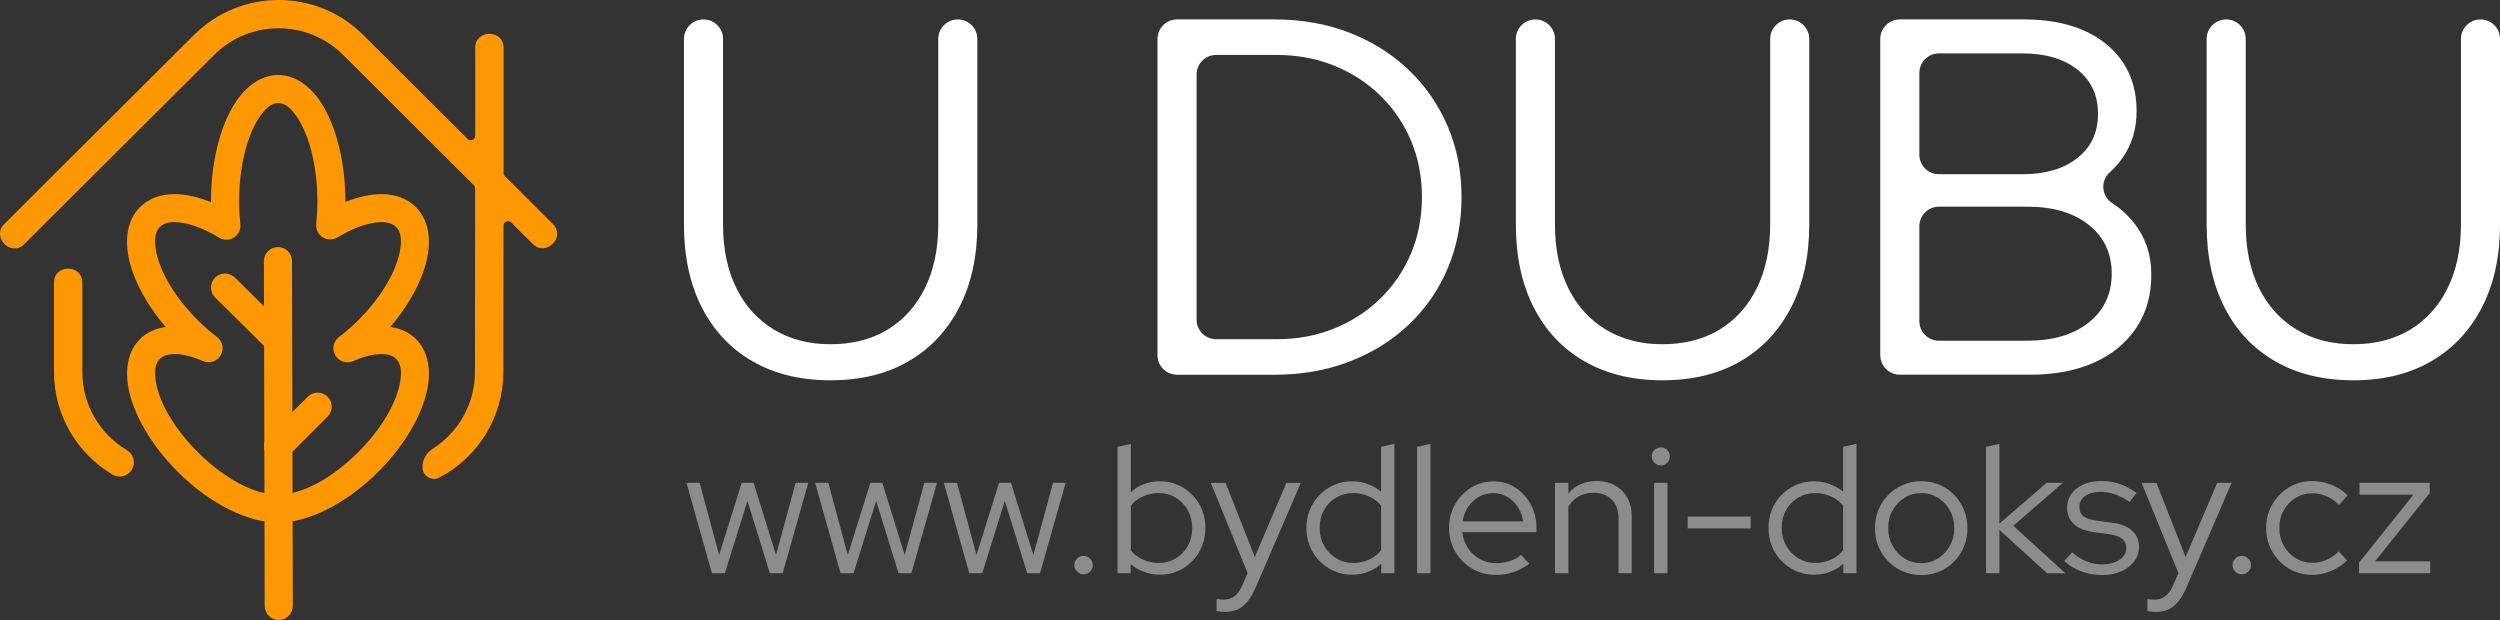 <svg xmlns="http://www.w3.org/2000/svg" id="Vrstva_2" viewBox="0 0 651 161.45"><rect x="0" y="0" width="651" height="161.45" fill="#333333" stroke="none"/><defs><style>.cls-1{fill:#fff;}.cls-2,.cls-3{fill:#ff9802;}.cls-4{fill:#8c8c8c;}.cls-3{fill-rule:evenodd;}</style></defs><g id="Vrstva_1-2"><g><g><g><path class="cls-1" d="M216.29,99.03c-7.84,0-14.63-1.65-20.35-4.96-5.73-3.3-10.13-8-13.22-14.08-3.08-6.08-4.62-13.26-4.62-21.54V10.15c0-2.81,2.28-5.09,5.09-5.09h0c2.81,0,5.09,2.28,5.09,5.09V58.45c0,6.34,1.14,11.85,3.44,16.52,2.29,4.67,5.55,8.28,9.78,10.84,4.23,2.56,9.16,3.83,14.8,3.83s10.68-1.28,14.87-3.83c4.18-2.55,7.42-6.17,9.71-10.84,2.29-4.67,3.44-10.18,3.44-16.52V10.15c0-2.81,2.28-5.09,5.09-5.09h0c2.81,0,5.09,2.28,5.09,5.09V58.45c0,8.28-1.57,15.46-4.69,21.54-3.13,6.08-7.53,10.77-13.22,14.08-5.68,3.3-12.45,4.96-20.29,4.96Z"></path><path class="cls-1" d="M301.41,92.49V10.15c0-2.81,2.28-5.09,5.09-5.09h25.44c7.05,0,13.52,1.15,19.43,3.44,5.9,2.29,11.04,5.51,15.4,9.65,4.36,4.14,7.75,9.03,10.18,14.67,2.42,5.64,3.63,11.81,3.63,18.5s-1.19,12.87-3.57,18.5c-2.38,5.64-5.75,10.53-10.11,14.67-4.36,4.14-9.52,7.36-15.46,9.65-5.95,2.29-12.45,3.44-19.5,3.44h-25.44c-2.81,0-5.09-2.28-5.09-5.09Zm10.18-9.25c0,2.81,2.28,5.09,5.09,5.09h15.79c5.37,0,10.35-.92,14.93-2.78,4.58-1.85,8.59-4.45,12.03-7.8,3.44-3.35,6.1-7.27,8-11.76,1.89-4.49,2.84-9.38,2.84-14.67s-.95-10.18-2.84-14.67c-1.9-4.49-4.56-8.41-8-11.76-3.44-3.35-7.45-5.95-12.03-7.8-4.58-1.85-9.56-2.78-14.93-2.78h-15.79c-2.81,0-5.09,2.28-5.09,5.09v63.84Z"></path><path class="cls-1" d="M432.92,99.03c-7.84,0-14.63-1.65-20.35-4.96-5.73-3.3-10.13-8-13.22-14.08-3.08-6.08-4.62-13.26-4.62-21.54V10.15c0-2.81,2.28-5.09,5.09-5.09h0c2.81,0,5.09,2.28,5.09,5.09V58.45c0,6.34,1.14,11.85,3.44,16.52,2.29,4.67,5.55,8.28,9.78,10.84,4.23,2.56,9.16,3.83,14.8,3.83s10.68-1.28,14.87-3.83c4.18-2.55,7.42-6.17,9.71-10.84,2.29-4.67,3.44-10.18,3.44-16.52V10.15c0-2.81,2.28-5.09,5.09-5.09h0c2.81,0,5.09,2.28,5.09,5.09V58.45c0,8.28-1.57,15.46-4.69,21.54-3.13,6.08-7.53,10.77-13.22,14.08-5.68,3.3-12.45,4.96-20.29,4.96Z"></path><path class="cls-1" d="M489.62,92.49V10.15c0-2.81,2.28-5.09,5.09-5.09h32.45c5.99,0,11.17,.97,15.53,2.91,4.36,1.94,7.73,4.69,10.11,8.26,2.38,3.57,3.57,7.78,3.57,12.62s-1.26,8.9-3.77,12.42c-.95,1.33-2.03,2.54-3.25,3.64-2.45,2.19-2.13,6.16,.63,7.95,2.07,1.35,3.87,2.95,5.4,4.8,3.21,3.88,4.82,8.5,4.82,13.88s-1.3,9.89-3.9,13.81c-2.6,3.92-6.26,6.94-10.97,9.05-4.71,2.11-10.24,3.17-16.59,3.17h-34.03c-2.81,0-5.09-2.28-5.09-5.09Zm10.18-52.21c0,2.81,2.28,5.09,5.09,5.09h21.74c5.99,0,10.77-1.41,14.34-4.23,3.57-2.82,5.35-6.65,5.35-11.5s-1.78-8.68-5.35-11.5c-3.57-2.82-8.35-4.23-14.34-4.23h-21.74c-2.81,0-5.09,2.28-5.09,5.09v21.28Zm0,43.35c0,2.81,2.28,5.09,5.09,5.09h23.06c6.7,0,12.03-1.59,15.99-4.76,3.96-3.17,5.95-7.4,5.95-12.69s-1.98-9.52-5.95-12.69c-3.97-3.17-9.3-4.76-15.99-4.76h-23.06c-2.81,0-5.09,2.28-5.09,5.09v24.72Z"></path><path class="cls-1" d="M612.8,99.03c-7.84,0-14.63-1.65-20.35-4.96-5.73-3.3-10.13-8-13.22-14.08-3.08-6.08-4.62-13.26-4.62-21.54V10.15c0-2.81,2.28-5.09,5.09-5.09h0c2.81,0,5.09,2.28,5.09,5.09V58.45c0,6.34,1.14,11.85,3.44,16.52,2.29,4.67,5.55,8.28,9.78,10.84,4.23,2.56,9.16,3.83,14.8,3.83s10.68-1.28,14.87-3.83c4.18-2.55,7.42-6.17,9.71-10.84,2.29-4.67,3.44-10.18,3.44-16.52V10.15c0-2.81,2.28-5.09,5.09-5.09h0c2.81,0,5.09,2.28,5.09,5.09V58.45c0,8.28-1.57,15.46-4.69,21.54-3.13,6.08-7.53,10.77-13.22,14.08-5.68,3.3-12.45,4.96-20.29,4.96Z"></path></g><g><path class="cls-4" d="M185.38,149.27l-6.63-23.55h3.43l5.08,18.8,5.88-18.8h3.1l5.83,18.8,5.12-18.8h3.29l-6.67,23.55h-3.34l-5.83-18.85-5.88,18.85h-3.38Z"></path><path class="cls-4" d="M218.89,149.27l-6.63-23.55h3.43l5.08,18.8,5.88-18.8h3.1l5.83,18.8,5.12-18.8h3.29l-6.67,23.55h-3.34l-5.83-18.85-5.88,18.85h-3.38Z"></path><path class="cls-4" d="M252.4,149.27l-6.63-23.55h3.43l5.08,18.8,5.88-18.8h3.1l5.83,18.8,5.12-18.8h3.29l-6.67,23.55h-3.34l-5.83-18.85-5.88,18.85h-3.38Z"></path><path class="cls-4" d="M282.16,149.55c-.66,0-1.22-.24-1.69-.71-.47-.47-.71-1.03-.71-1.69s.23-1.22,.71-1.69c.47-.47,1.03-.71,1.69-.71s1.22,.23,1.69,.71c.47,.47,.71,1.03,.71,1.69s-.24,1.22-.71,1.69-1.03,.71-1.69,.71Z"></path><path class="cls-4" d="M290.99,149.27v-32.9l3.48-.8v12.64c2-1.91,4.53-2.87,7.57-2.87,2.22,0,4.23,.54,6.02,1.62s3.2,2.53,4.25,4.35c1.05,1.82,1.57,3.87,1.57,6.16s-.53,4.35-1.57,6.18c-1.05,1.83-2.47,3.29-4.25,4.37s-3.81,1.62-6.06,1.62c-1.38,0-2.72-.24-4.02-.71s-2.48-1.14-3.55-2.02v2.35h-3.43Zm10.72-2.68c1.66,0,3.15-.4,4.46-1.2,1.32-.8,2.36-1.88,3.13-3.24,.77-1.36,1.15-2.91,1.15-4.63s-.38-3.27-1.15-4.65c-.77-1.38-1.81-2.47-3.13-3.27s-2.8-1.2-4.46-1.2c-1.47,0-2.84,.29-4.11,.87-1.27,.58-2.31,1.39-3.12,2.42v11.66c.81,1,1.86,1.79,3.15,2.37,1.29,.58,2.65,.87,4.09,.87Z"></path><path class="cls-4" d="M319.01,159.33c-.44,0-.85-.02-1.25-.07-.39-.05-.71-.1-.96-.16v-3.15c.53,.12,1.19,.19,1.97,.19,2.07,0,3.63-1.22,4.7-3.67l1.41-3.24-9.59-23.5h3.85l7.61,19.32,8.23-19.32h3.76l-11.75,27.21c-.66,1.5-1.36,2.73-2.12,3.67-.75,.94-1.61,1.63-2.56,2.07-.96,.44-2.06,.66-3.31,.66Z"></path><path class="cls-4" d="M352.05,149.64c-2.19,0-4.19-.54-5.99-1.62s-3.23-2.54-4.28-4.37c-1.05-1.83-1.58-3.89-1.58-6.18s.52-4.34,1.58-6.16c1.05-1.82,2.47-3.27,4.28-4.35s3.81-1.62,6.04-1.62c1.38,0,2.71,.23,4,.68,1.28,.46,2.46,1.12,3.53,2v-11.66l3.48-.8v33.7h-3.43v-2.49c-2.07,1.91-4.61,2.87-7.61,2.87Zm.33-3.05c1.47,0,2.84-.29,4.11-.87,1.27-.58,2.31-1.39,3.13-2.42v-11.66c-.82-1-1.86-1.79-3.13-2.37-1.27-.58-2.64-.87-4.11-.87-1.63,0-3.11,.39-4.44,1.17s-2.38,1.86-3.15,3.22c-.77,1.36-1.15,2.91-1.15,4.63s.38,3.28,1.15,4.65c.77,1.38,1.82,2.48,3.15,3.29,1.33,.82,2.81,1.22,4.44,1.22Z"></path><path class="cls-4" d="M369.01,149.27v-32.9l3.48-.8v33.7h-3.48Z"></path><path class="cls-4" d="M389.46,149.69c-2.26,0-4.3-.54-6.13-1.62s-3.29-2.55-4.37-4.39-1.62-3.92-1.62-6.2,.52-4.3,1.55-6.13c1.03-1.83,2.43-3.29,4.18-4.37s3.71-1.62,5.88-1.62,3.99,.54,5.66,1.62c1.68,1.08,3.01,2.54,4,4.37,.99,1.83,1.48,3.88,1.48,6.13v1.08h-19.32c.19,1.54,.68,2.91,1.48,4.14,.8,1.22,1.84,2.19,3.12,2.89s2.69,1.06,4.23,1.06c1.22,0,2.41-.19,3.57-.56,1.16-.38,2.13-.91,2.91-1.6l2.16,2.3c-1.32,.97-2.69,1.7-4.11,2.19s-2.98,.73-4.68,.73Zm-8.6-13.91h15.75c-.19-1.41-.65-2.67-1.39-3.78-.74-1.11-1.65-1.99-2.75-2.63-1.1-.64-2.3-.96-3.62-.96s-2.58,.31-3.71,.94c-1.13,.63-2.07,1.5-2.82,2.61-.75,1.11-1.24,2.39-1.46,3.83Z"></path><path class="cls-4" d="M404.92,149.27v-23.55h3.48v2.77c1.85-2.16,4.32-3.24,7.43-3.24,1.79,0,3.36,.38,4.72,1.15,1.36,.77,2.43,1.83,3.2,3.2,.77,1.36,1.15,2.95,1.15,4.77v14.9h-3.43v-14.19c0-2.1-.59-3.75-1.76-4.96-1.17-1.21-2.78-1.81-4.82-1.81-1.41,0-2.66,.31-3.76,.94s-2.01,1.52-2.73,2.68v17.34h-3.48Z"></path><path class="cls-4" d="M432.47,121.21c-.63,0-1.17-.24-1.65-.71-.47-.47-.71-1.03-.71-1.69s.24-1.17,.71-1.62c.47-.45,1.02-.68,1.65-.68,.66,0,1.21,.23,1.67,.68,.45,.45,.68,1.01,.68,1.67s-.23,1.18-.68,1.65c-.46,.47-1.01,.71-1.67,.71Zm-1.74,28.06v-23.55h3.48v23.55h-3.48Z"></path><path class="cls-4" d="M439.47,137.61v-3.1h16.4v3.1h-16.4Z"></path><path class="cls-4" d="M472.37,149.64c-2.19,0-4.19-.54-5.99-1.62s-3.23-2.54-4.28-4.37c-1.05-1.83-1.58-3.89-1.58-6.18s.52-4.34,1.58-6.16c1.05-1.82,2.47-3.27,4.28-4.35s3.81-1.62,6.04-1.62c1.38,0,2.71,.23,4,.68,1.28,.46,2.46,1.12,3.53,2v-11.66l3.48-.8v33.7h-3.43v-2.49c-2.07,1.91-4.61,2.87-7.61,2.87Zm.33-3.05c1.47,0,2.84-.29,4.11-.87,1.27-.58,2.31-1.39,3.13-2.42v-11.66c-.82-1-1.86-1.79-3.13-2.37-1.27-.58-2.64-.87-4.11-.87-1.63,0-3.11,.39-4.44,1.17s-2.38,1.86-3.15,3.22c-.77,1.36-1.15,2.91-1.15,4.63s.38,3.28,1.15,4.65c.77,1.38,1.82,2.48,3.15,3.29,1.33,.82,2.81,1.22,4.44,1.22Z"></path><path class="cls-4" d="M500.29,149.74c-2.22,0-4.25-.54-6.09-1.62-1.83-1.08-3.28-2.55-4.35-4.39-1.07-1.85-1.6-3.92-1.6-6.2s.53-4.36,1.6-6.2c1.06-1.85,2.51-3.31,4.35-4.4,1.83-1.08,3.86-1.62,6.09-1.62s4.29,.54,6.11,1.62c1.82,1.08,3.26,2.55,4.32,4.4,1.06,1.85,1.6,3.92,1.6,6.2s-.53,4.36-1.6,6.2c-1.07,1.85-2.51,3.31-4.32,4.39s-3.85,1.62-6.11,1.62Zm0-3.1c1.6,0,3.05-.41,4.35-1.22,1.3-.81,2.33-1.91,3.1-3.29,.77-1.38,1.15-2.91,1.15-4.61s-.38-3.27-1.15-4.63c-.77-1.36-1.8-2.45-3.1-3.27-1.3-.81-2.75-1.22-4.35-1.22s-3.05,.41-4.35,1.22c-1.3,.82-2.33,1.9-3.1,3.27-.77,1.36-1.15,2.91-1.15,4.63s.38,3.23,1.15,4.61c.77,1.38,1.8,2.48,3.1,3.29,1.3,.82,2.75,1.22,4.35,1.22Z"></path><path class="cls-4" d="M517.16,149.27v-32.9l3.48-.8v20.77l12.31-10.62h4.23l-12.92,11.19,13.54,12.36h-4.75l-12.41-11.28v11.28h-3.48Z"></path><path class="cls-4" d="M547.43,149.74c-1.94,0-3.77-.32-5.48-.96-1.71-.64-3.19-1.54-4.44-2.7l2.11-2.26c1.1,1,2.3,1.78,3.62,2.33,1.32,.55,2.66,.82,4.04,.82,1.88,0,3.42-.39,4.61-1.18,1.19-.78,1.79-1.8,1.79-3.05,0-1.03-.35-1.84-1.06-2.42-.71-.58-1.81-.98-3.31-1.2l-4.09-.56c-2.35-.34-4.1-1.05-5.24-2.12s-1.71-2.51-1.71-4.32c0-1.32,.38-2.49,1.13-3.53s1.79-1.85,3.12-2.44c1.33-.59,2.86-.89,4.58-.89s3.34,.25,4.84,.75c1.5,.5,2.98,1.29,4.42,2.35l-1.83,2.35c-1.32-.91-2.59-1.57-3.83-2-1.24-.42-2.5-.63-3.78-.63-1.63,0-2.95,.36-3.95,1.08-1,.72-1.5,1.66-1.5,2.82,0,1.07,.34,1.87,1.03,2.42,.69,.55,1.8,.93,3.34,1.15l4.09,.56c2.35,.31,4.11,1,5.29,2.07,1.17,1.07,1.76,2.52,1.76,4.37,0,1.35-.42,2.57-1.27,3.67-.85,1.1-1.98,1.96-3.41,2.58-1.43,.63-3.05,.94-4.86,.94Z"></path><path class="cls-4" d="M561.39,159.33c-.44,0-.85-.02-1.25-.07-.39-.05-.71-.1-.96-.16v-3.15c.53,.12,1.19,.19,1.97,.19,2.07,0,3.63-1.22,4.7-3.67l1.41-3.24-9.59-23.5h3.85l7.61,19.32,8.23-19.32h3.76l-11.75,27.21c-.66,1.5-1.36,2.73-2.12,3.67-.75,.94-1.61,1.63-2.56,2.07-.96,.44-2.06,.66-3.31,.66Z"></path><path class="cls-4" d="M583.76,149.55c-.66,0-1.22-.24-1.69-.71-.47-.47-.71-1.03-.71-1.69s.23-1.22,.71-1.69c.47-.47,1.03-.71,1.69-.71s1.22,.23,1.69,.71c.47,.47,.71,1.03,.71,1.69s-.24,1.22-.71,1.69-1.03,.71-1.69,.71Z"></path><path class="cls-4" d="M602.09,149.69c-2.22,0-4.25-.54-6.06-1.62s-3.26-2.55-4.32-4.39c-1.07-1.85-1.6-3.92-1.6-6.2s.53-4.35,1.6-6.18c1.06-1.83,2.51-3.3,4.32-4.4,1.82-1.1,3.84-1.64,6.06-1.64,1.72,0,3.38,.32,4.98,.96,1.6,.64,3.01,1.56,4.23,2.75l-2.21,2.54c-.94-1-2.01-1.76-3.22-2.28-1.21-.52-2.45-.78-3.74-.78-1.6,0-3.05,.4-4.35,1.2-1.3,.8-2.33,1.88-3.1,3.24-.77,1.36-1.15,2.89-1.15,4.58s.38,3.23,1.15,4.61c.77,1.38,1.81,2.47,3.12,3.27,1.32,.8,2.77,1.2,4.37,1.2,1.29,0,2.5-.25,3.64-.75,1.14-.5,2.22-1.24,3.22-2.21l2.16,2.35c-1.25,1.19-2.66,2.12-4.23,2.77-1.57,.66-3.2,.99-4.89,.99Z"></path><path class="cls-4" d="M614.27,149.27v-2.73l14.19-17.72h-14.05v-3.1h18.28v2.68l-14.24,17.77h14.38v3.1h-18.57Z"></path></g></g><g><g id="Icon"><path class="cls-3" d="M43.15,85.13c-2.69,.39-4.99,1.45-6.68,3.14-2.92,2.92-4.03,7.44-3.01,12.84,1.24,6.56,5.72,14.64,12.82,21.74,8.72,8.72,18.93,13.39,26.11,13.16,7.13,.26,17.37-4.42,26.11-13.16,7.1-7.1,11.58-15.18,12.82-21.74,1.02-5.39-.1-9.92-3.02-12.84-1.69-1.69-3.98-2.75-6.67-3.14,5.29-6.2,8.64-12.82,9.69-18.36,1.02-5.39-.1-9.92-3.02-12.84-2.18-2.18-5.21-3.35-8.85-3.38-2.82-.02-6.08,.67-9.51,2.05v-.12c0-10.53-2.53-19.84-6.25-25.62-3.09-4.8-7.12-7.33-11.25-7.33-4.13,0-8.15,2.52-11.25,7.32-3.73,5.78-6.25,15.09-6.25,25.62,0,.06,0,.12,0,.18-3.46-1.41-6.74-2.12-9.58-2.1-3.66,.02-6.71,1.19-8.9,3.38-2.92,2.92-4.04,7.45-3.02,12.84,1.05,5.54,4.4,12.16,9.69,18.36h0Zm39.19-26.81c-.14,1.38,.51,2.72,1.68,3.46,1.17,.74,2.66,.76,3.85,.04,3.53-2.14,6.99-3.5,10-3.87,2.17-.26,4.06-.06,5.27,1.15,1.42,1.42,1.49,3.7,1,6.31-1.03,5.44-4.91,12.04-10.8,17.93-1.65,1.65-3.36,3.12-5.08,4.44-1.47,1.12-1.87,3.17-.93,4.76,.94,1.59,2.92,2.24,4.61,1.49,2.66-1.16,5.18-1.83,7.37-1.83,1.55,0,2.9,.32,3.83,1.24,1.42,1.42,1.49,3.7,1,6.31-1.03,5.44-4.91,12.04-10.8,17.93-7.04,7.04-15.03,11.27-20.79,11.02-.1,0-.2,0-.31,0-5.75,.24-13.75-3.98-20.79-11.02-5.89-5.89-9.78-12.49-10.81-17.93-.49-2.62-.42-4.9,1-6.31,.92-.92,2.28-1.24,3.83-1.24,2.19,0,4.71,.66,7.38,1.82,1.7,.74,3.68,.1,4.61-1.5,.94-1.6,.54-3.64-.93-4.76-1.73-1.31-3.43-2.78-5.08-4.43-5.89-5.89-9.78-12.49-10.8-17.93-.5-2.61-.42-4.9,1-6.31,1.22-1.22,3.13-1.41,5.32-1.14,3.04,.38,6.52,1.76,10.08,3.94,1.19,.72,2.68,.71,3.86-.03s1.83-2.09,1.68-3.47c-.2-1.91-.32-3.88-.32-5.91,0-8.89,1.94-16.79,5.09-21.66,1.49-2.32,3.11-3.98,5.1-3.98h0c1.99,0,3.61,1.66,5.1,3.98,3.15,4.88,5.09,12.78,5.09,21.66,0,2.01-.11,3.95-.31,5.84h0Z"></path><path class="cls-3" d="M76.25,157.79l-.21-89.81c0-2.02-1.65-3.65-3.67-3.65s-3.65,1.65-3.65,3.67l.21,89.81c0,2.02,1.65,3.65,3.66,3.64s3.65-1.65,3.65-3.66h0Z"></path><path class="cls-3" d="M56.03,77.48l13.61,13.46c1.43,1.42,3.75,1.41,5.17-.03s1.41-3.75-.03-5.17l-13.61-13.46c-1.43-1.42-3.75-1.41-5.17,.03s-1.41,3.75,.03,5.17h0Z"></path><path class="cls-3" d="M74.97,118.82l10.34-10.34c1.43-1.43,1.43-3.74,0-5.17s-3.74-1.43-5.17,0l-10.34,10.34c-1.43,1.43-1.43,3.74,0,5.17s3.74,1.43,5.17,0Z"></path></g><g><path class="cls-2" d="M21.44,96.92v-23.35c0-4.81-7.37-4.84-7.38,0v23.35c.03,11.33,6.12,21.22,15.19,26.63,2.47,1.47,5.61-.27,5.61-3.15h0c0-1.32-.72-2.52-1.86-3.2-6.9-4.12-11.53-11.66-11.56-20.28Z"></path><path class="cls-2" d="M144.05,58.41h0l-12.57-12.54c-.22-.22-.35-.52-.35-.83V12.43c-.02-4.82-7.36-4.83-7.38,0v22.91c0,1.05-1.27,1.57-2.01,.83l-27.21-27.12c-12.17-12.07-31.79-12.07-43.96,0L15.14,44.35,1.06,58.4c-3.27,3.41,1.75,8.52,5.21,5.23C15.49,54.44,46.06,23.96,55.79,14.27c9.29-9.21,24.25-9.21,33.54,0l34.05,33.97c.22,.22,.35,.52,.35,.83l-.05,47.86c-.03,8.38-4.41,15.73-10.99,19.92-1.65,1.05-2.68,2.84-2.68,4.8h0c0,2.26,2.4,3.76,4.4,2.71,9.87-5.18,16.62-15.5,16.66-27.41l.04-38.19c0-1.05,1.27-1.57,2.01-.83l5.72,5.7c3.42,3.19,8.41-1.82,5.22-5.23Z"></path></g></g></g></g></svg>